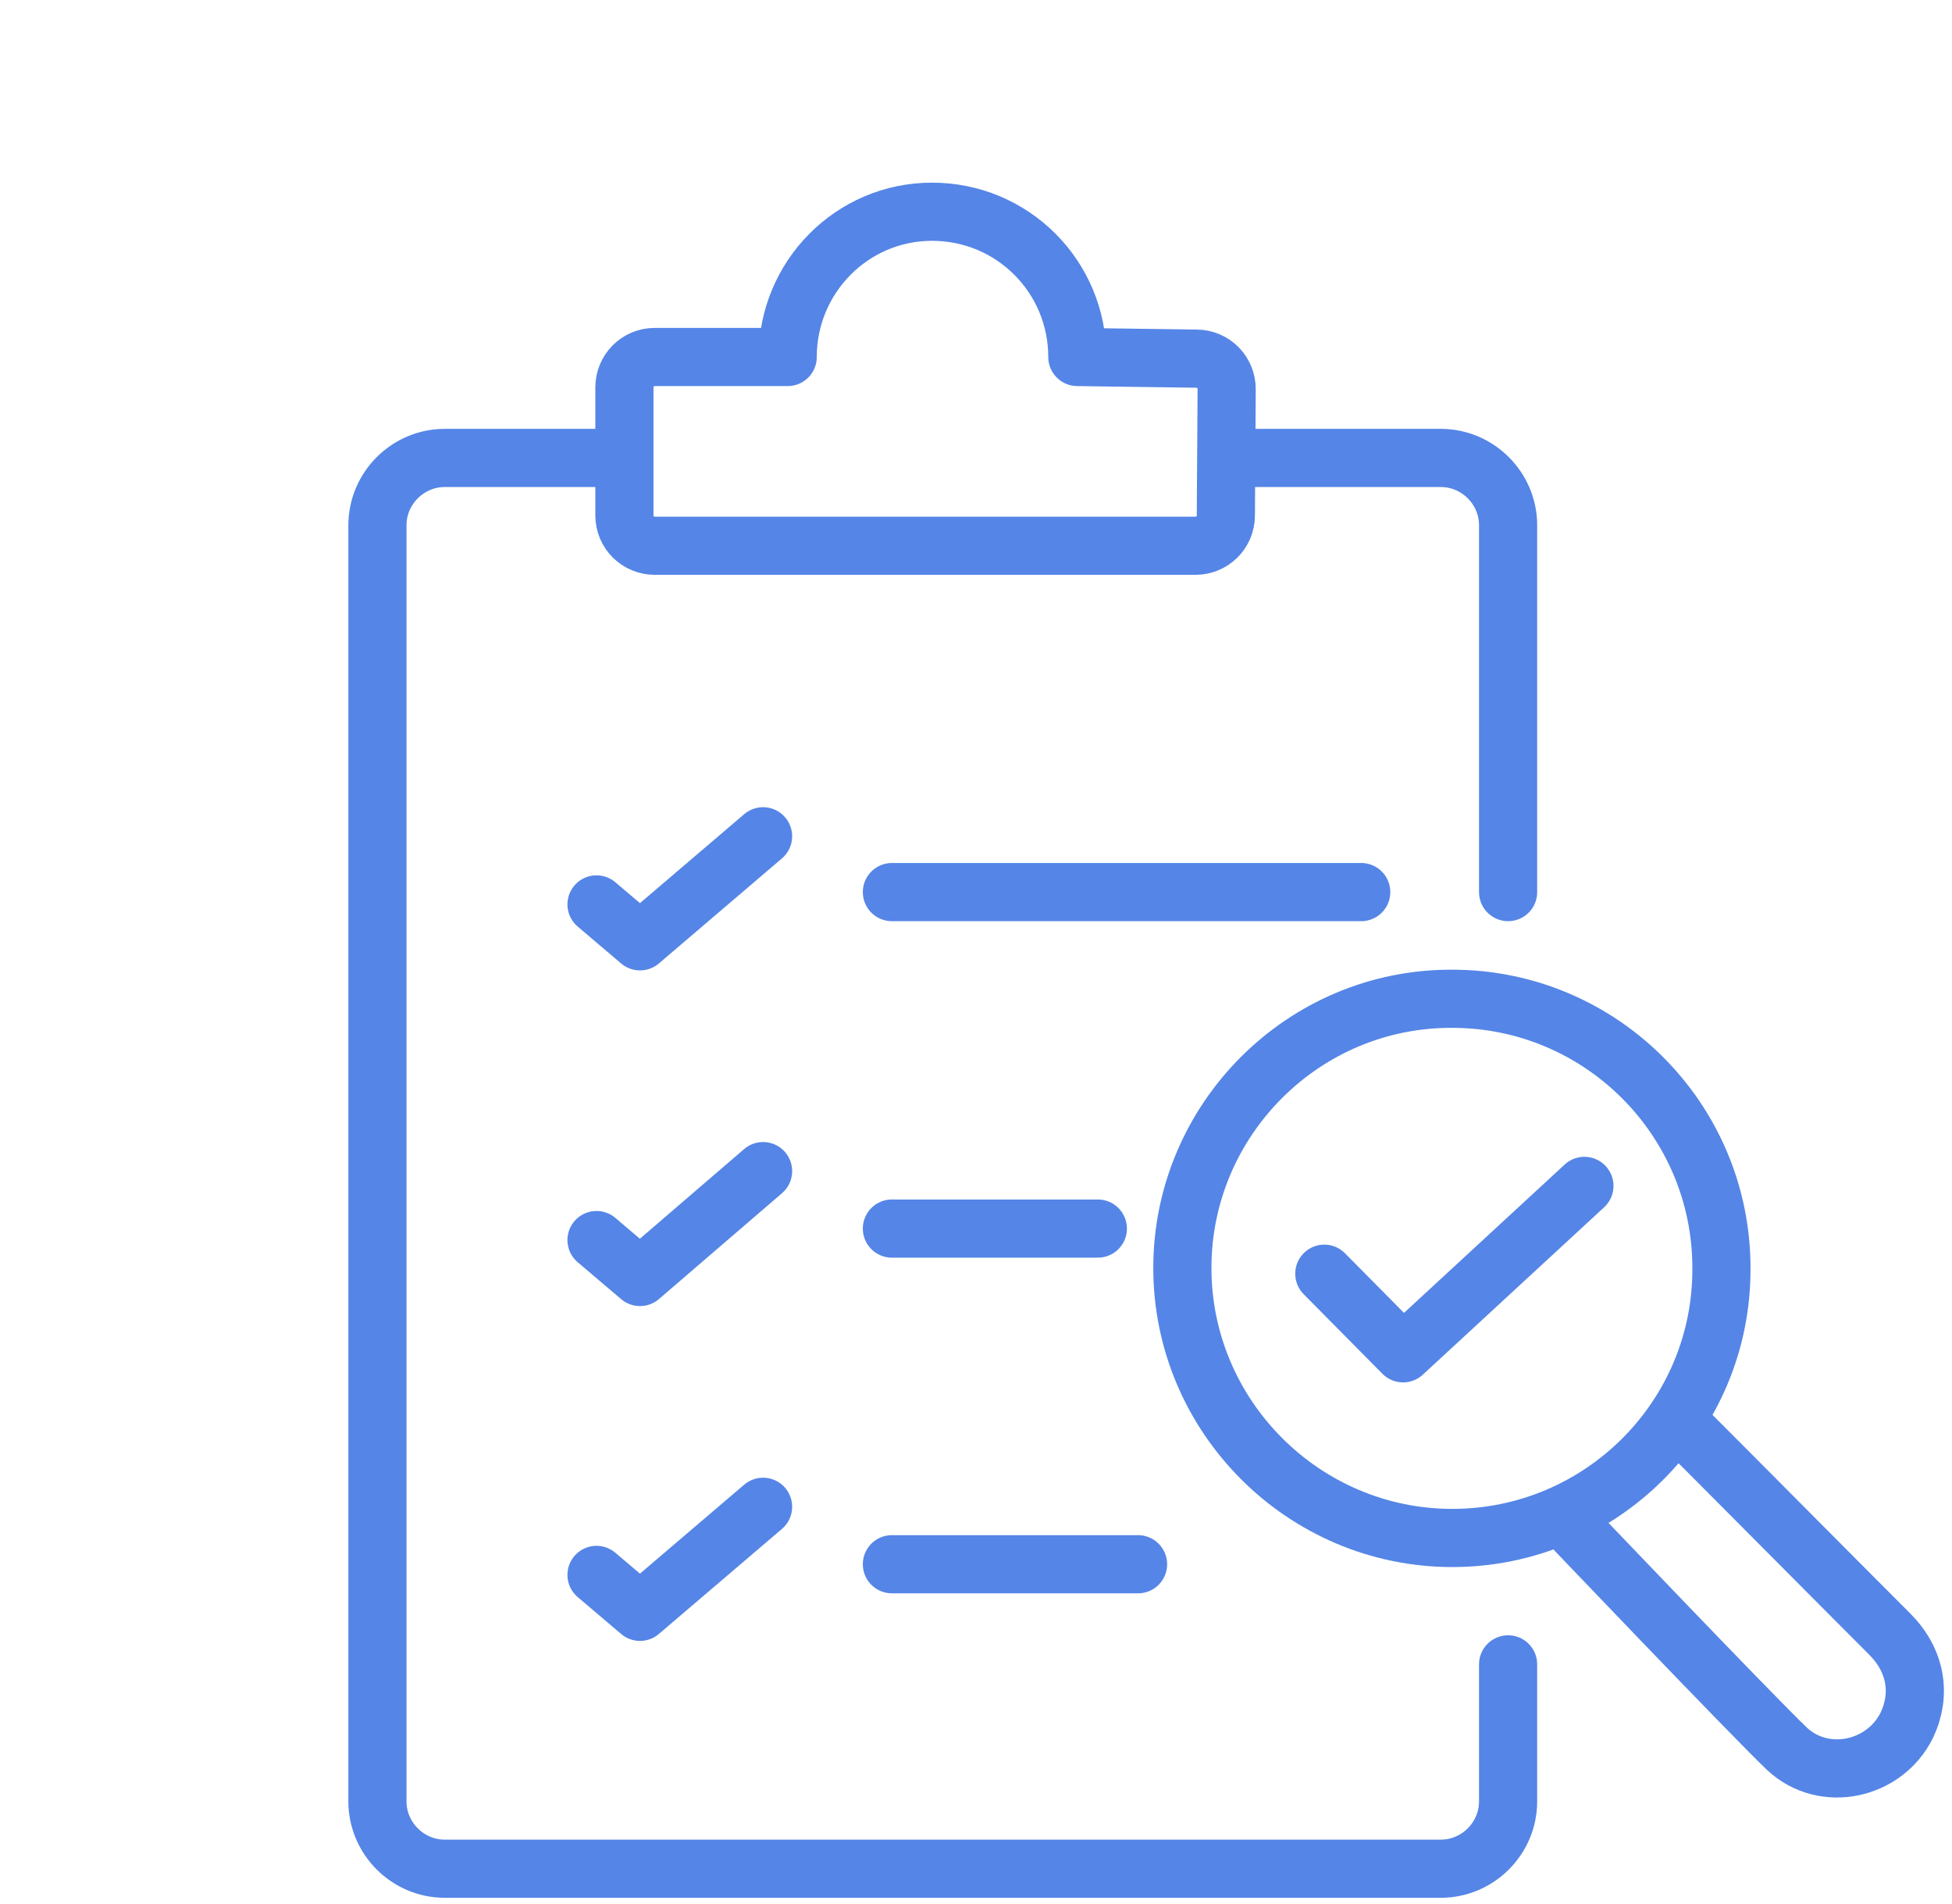 <?xml version="1.0" encoding="utf-8"?>
<!-- Generator: Adobe Illustrator 27.8.1, SVG Export Plug-In . SVG Version: 6.00 Build 0)  -->
<svg version="1.1" id="Layer_1" xmlns="http://www.w3.org/2000/svg" xmlns:xlink="http://www.w3.org/1999/xlink" x="0px" y="0px"
	 viewBox="0 0 237.9 232" style="enable-background:new 0 0 237.9 232;" xml:space="preserve">
<style type="text/css">
	.st0{fill:none;stroke:#5585E6;stroke-width:7.087;stroke-linecap:round;stroke-linejoin:round;stroke-miterlimit:10;}
</style>
<g>
	<g>
		<g>
			<g>
				<line class="st0" x1="165.9" y1="108.7" x2="108.7" y2="108.7"/>
				<line class="st0" x1="133.8" y1="149.7" x2="108.7" y2="149.7"/>
				<line class="st0" x1="138.7" y1="190.6" x2="108.7" y2="190.6"/>
				<g>
					<polyline class="st0" points="72.7,110.2 78,114.7 93,101.9 					"/>
				</g>
				<g>
					<polyline class="st0" points="72.7,151.1 78,155.6 93,142.7 					"/>
				</g>
				<g>
					<polyline class="st0" points="72.7,191.9 78,196.4 93,183.6 					"/>
				</g>
			</g>
			<g>
				<path class="st0" d="M183.8,202.8v16.7c0,4.5-3.7,8.2-8.2,8.2H54.2c-4.5,0-8.2-3.7-8.2-8.2V64c0-4.5,3.7-8.2,8.2-8.2h21.5"/>
				<path class="st0" d="M150.2,55.8h25.4c4.5,0,8.2,3.7,8.2,8.2v44.7"/>
				<path class="st0" d="M131.3,43.5c0-9.8-7.9-17.7-17.7-17.7S96,33.8,96,43.5H79.8c-2.1,0-3.7,1.7-3.7,3.7v15.6
					c0,2.1,1.7,3.7,3.7,3.7h65.9c2,0,3.7-1.6,3.7-3.7l0.1-15.4c0-2-1.6-3.7-3.7-3.7L131.3,43.5z"/>
			</g>
		</g>
		<g>
			<path class="st0" d="M190.5,184.9c0,0,22.8,23.9,27.3,28.2c4.5,4.2,11.9,2.6,14.6-2.9c1.8-3.8,1.1-7.9-2.1-11.1
				c-7.2-7.2-18.7-18.8-25.9-26"/>
			<path class="st0" d="M177,187.4c-18.1,0-32.9-14.8-32.9-32.9c0-18.1,14.8-32.9,32.9-32.8c18.1,0,32.8,14.7,32.8,32.8
				C209.9,172.7,195.1,187.4,177,187.4z"/>
		</g>
	</g>
	<polyline class="st0" points="161.4,155.2 171,164.9 193.1,144.5 	"/>
</g>
</svg>
